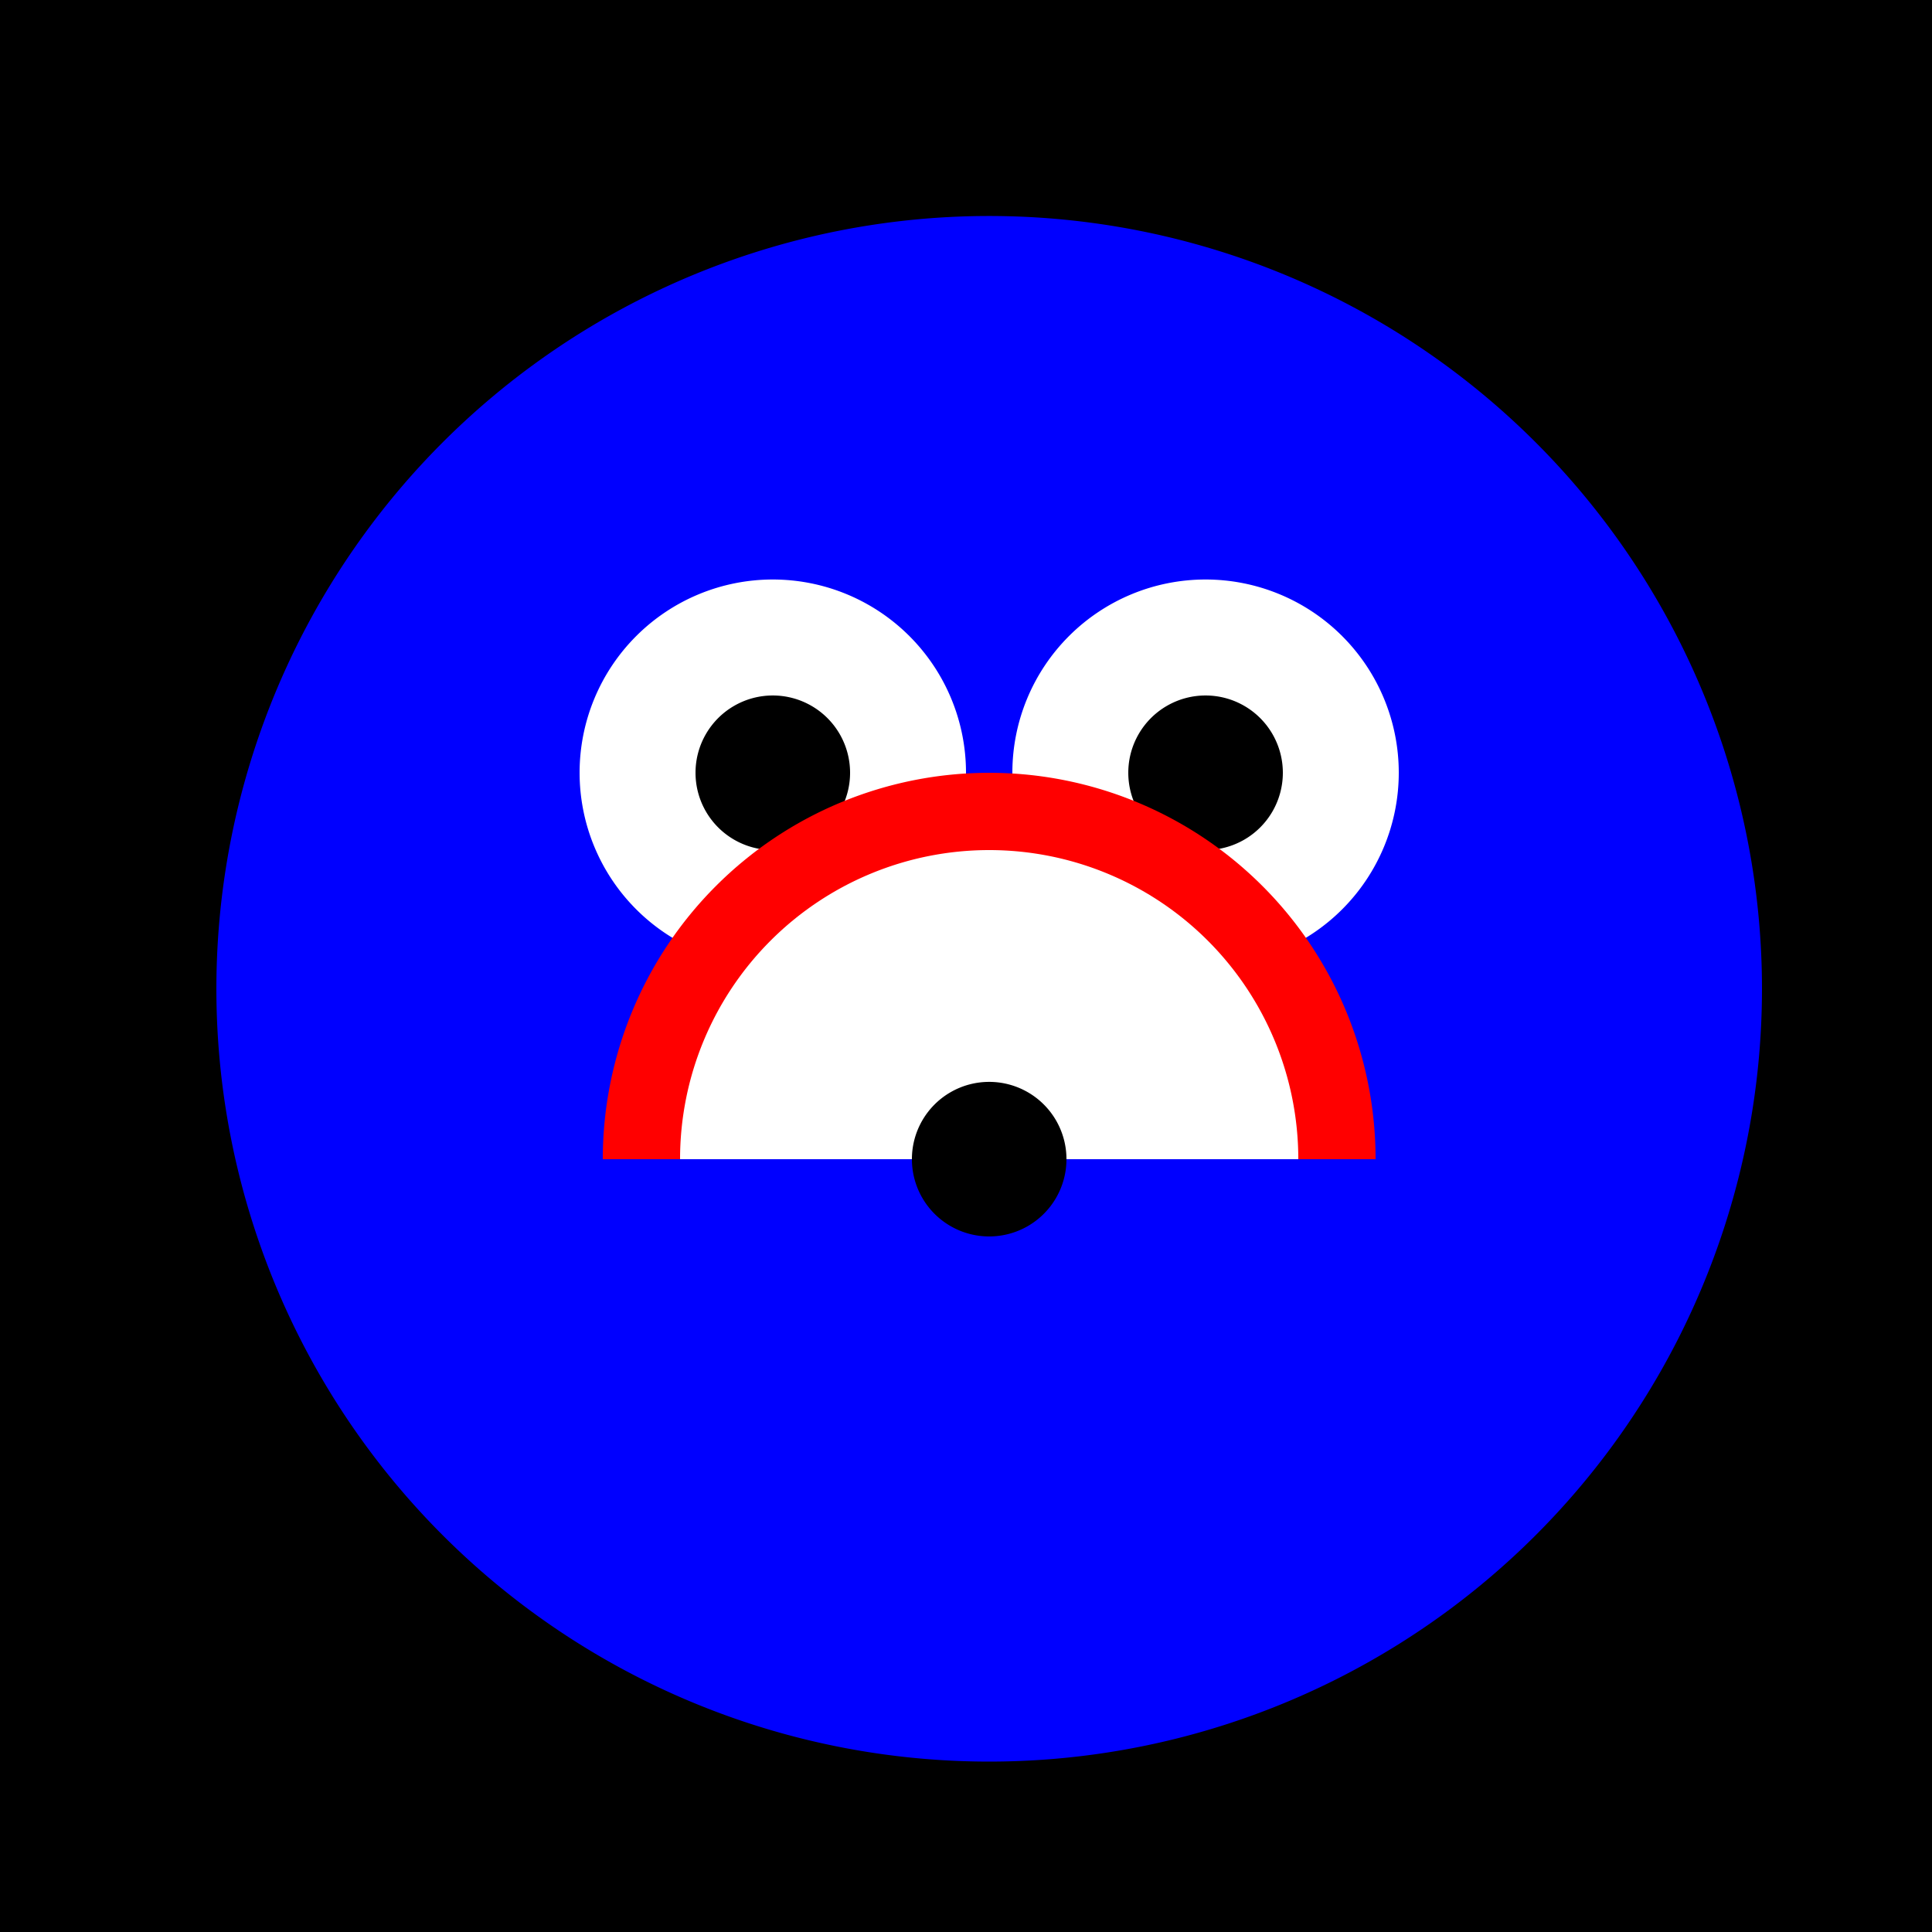 <!--

Generated by DrawGPT.
Free, open source, AI generated images in SVG, PNG, and HTML Canvas format.
https://drawgpt.ai

Created: 2024-01-16T14:12:10.975Z
Link: https://drawgpt.ai/prompt/140958/

-->
<svg xmlns="http://www.w3.org/2000/svg" xmlns:xlink="http://www.w3.org/1999/xlink" width="500" height="500"><defs/><g><rect fill="black" stroke="none" x="0" y="0" width="512" height="512"/><path fill="blue" stroke="none" paint-order="stroke fill markers" d=" M 456 256 A 200 200 0 1 1 456 255.8"/><path fill="white" stroke="none" paint-order="stroke fill markers" d=" M 250 200 A 50 50 0 1 1 250 199.95"/><path fill="white" stroke="none" paint-order="stroke fill markers" d=" M 362 200 A 50 50 0 1 1 362 199.95"/><path fill="black" stroke="none" paint-order="stroke fill markers" d=" M 220 200 A 20 20 0 1 1 220 199.98"/><path fill="black" stroke="none" paint-order="stroke fill markers" d=" M 332 200 A 20 20 0 1 1 332 199.98"/><path fill="red" stroke="none" paint-order="stroke fill markers" d=" M 356 300 A 100 100 0 1 0 156 300"/><path fill="yellow" stroke="none" paint-order="stroke fill markers" d=" M 250 280 A 20 20 0 1 1 250 279.98"/><path fill="yellow" stroke="none" paint-order="stroke fill markers" d=" M 302 280 A 20 20 0 1 1 302 279.98"/><path fill="white" stroke="none" paint-order="stroke fill markers" d=" M 336 300 A 80 80 0 1 0 176 300"/><path fill="black" stroke="none" paint-order="stroke fill markers" d=" M 276 300 A 20 20 0 1 1 276 299.98"/></g></svg>